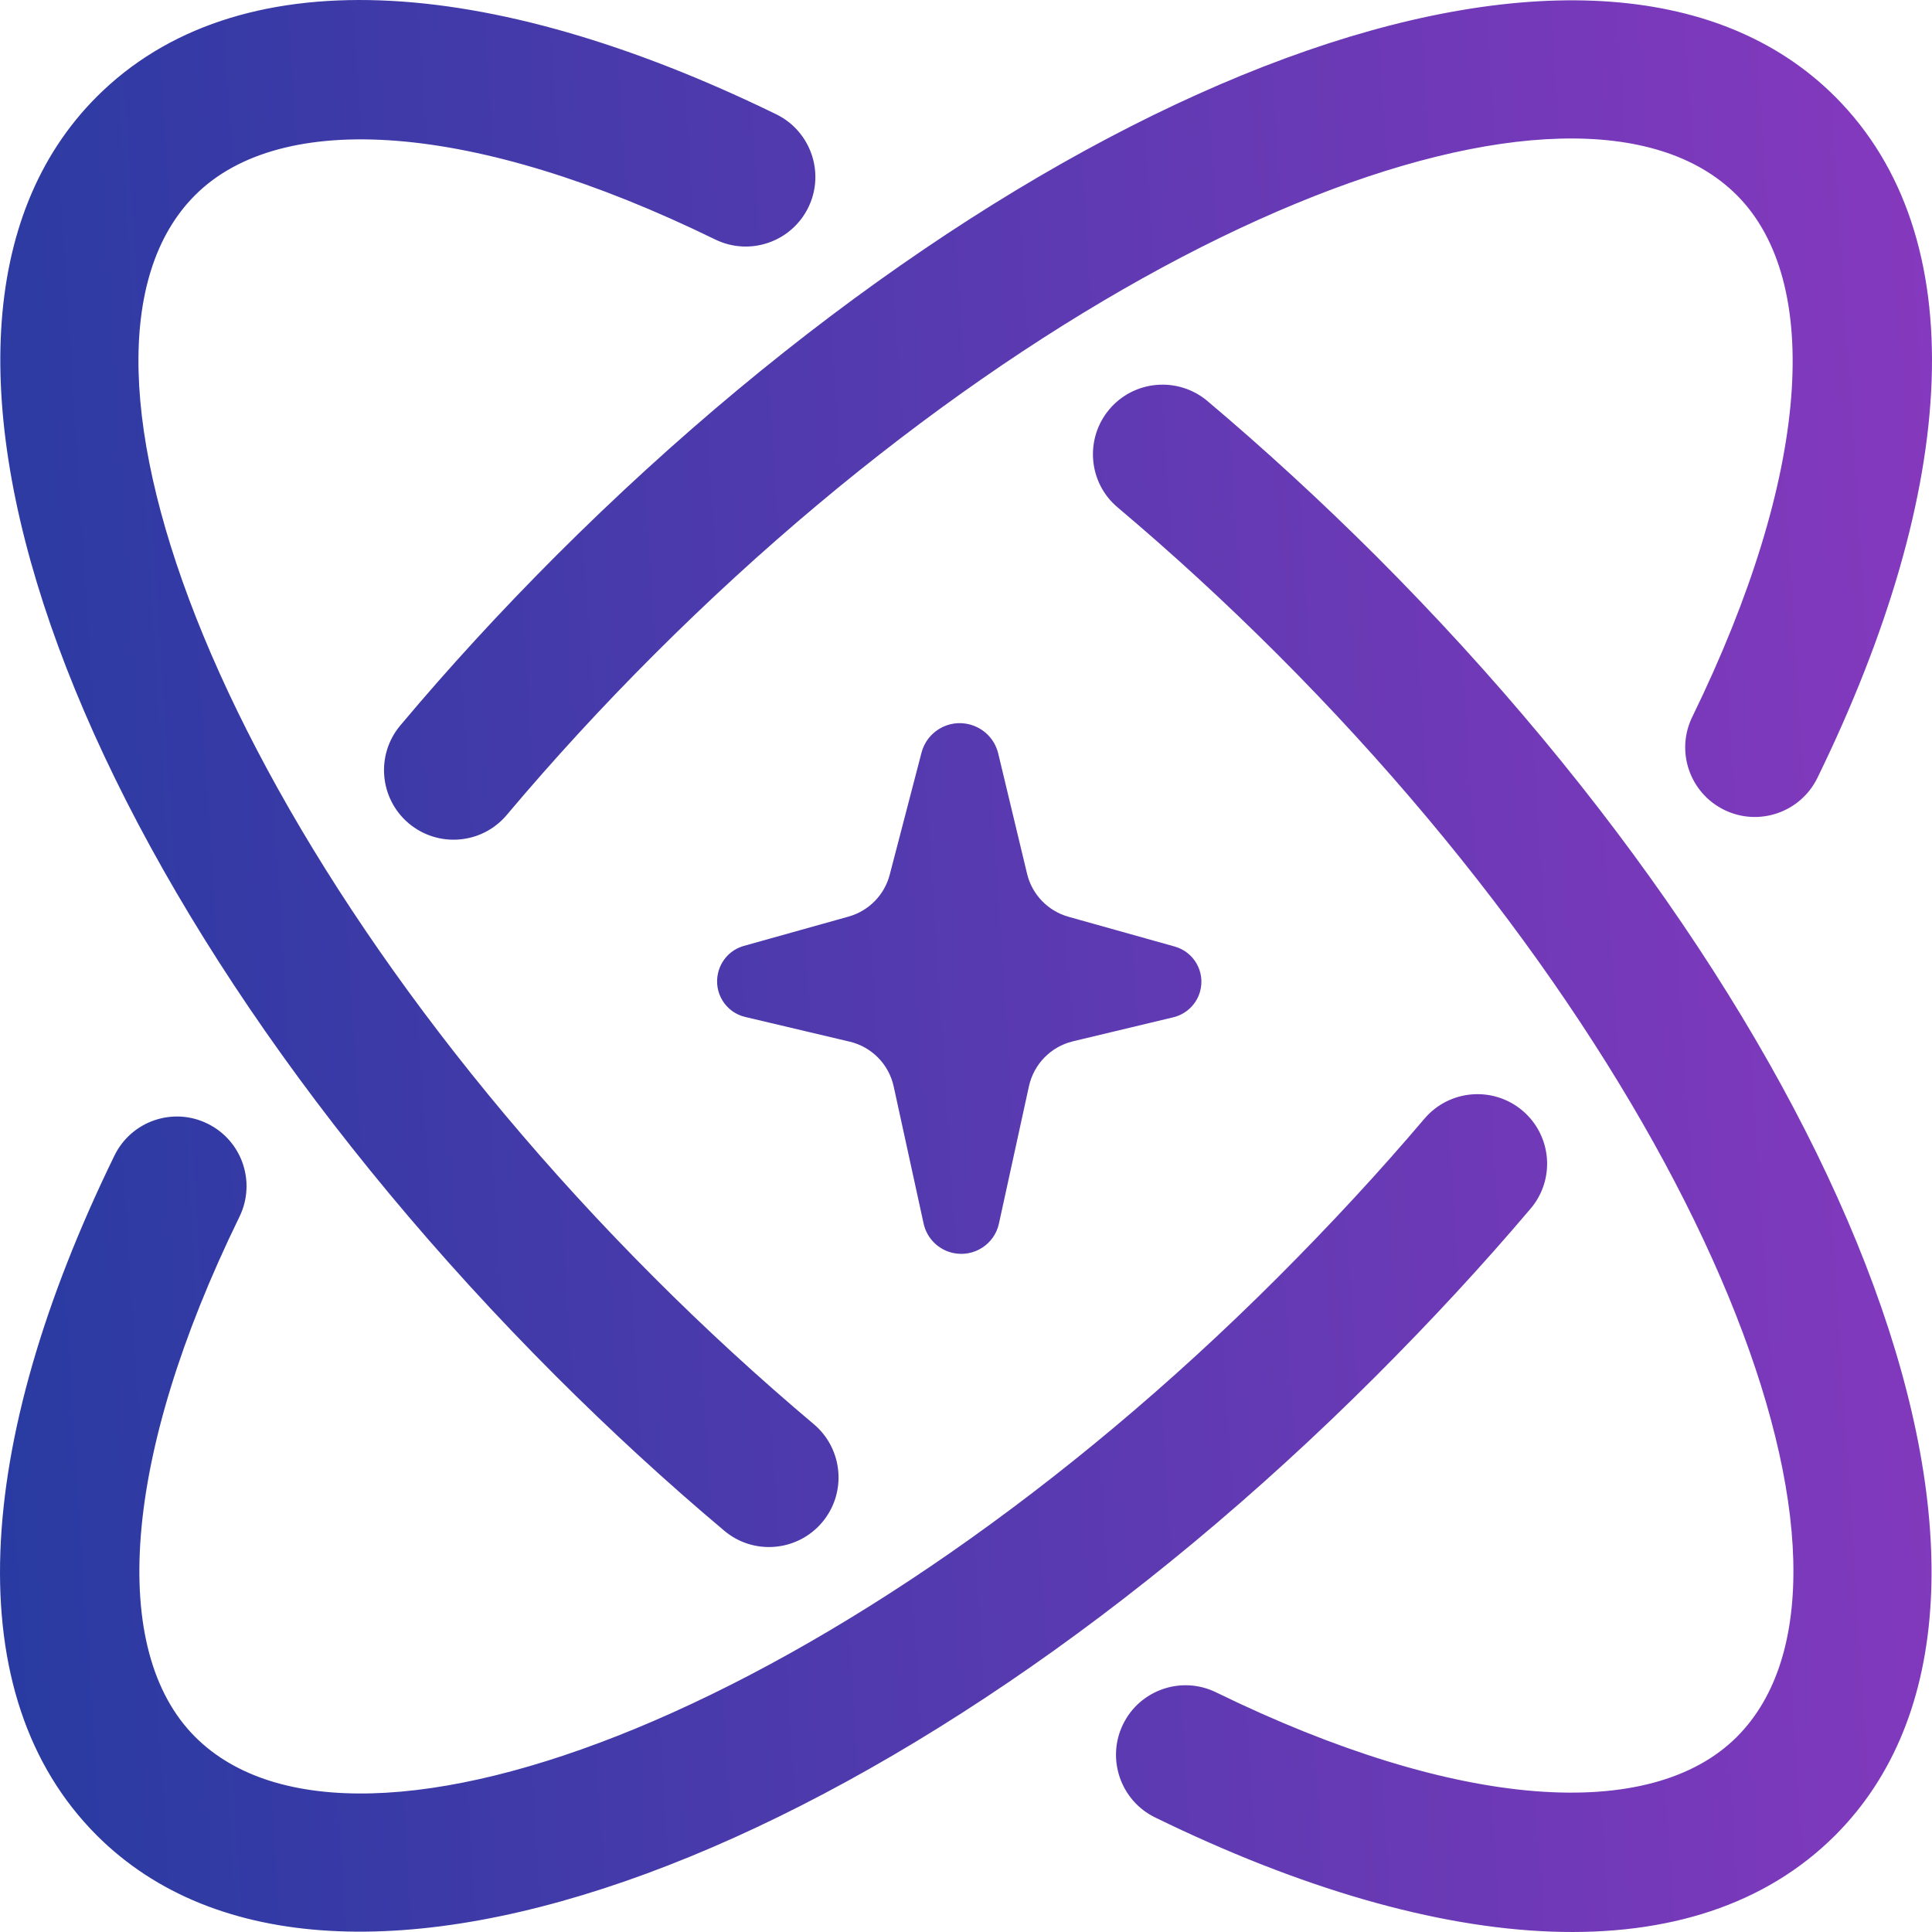 <svg xmlns="http://www.w3.org/2000/svg" width="28" height="28" viewBox="0 0 28 28" fill="none"><path d="M17.498 5.811C18.331 6.514 19.147 7.264 19.942 8.057C26.856 14.973 30.038 23.156 26.597 26.599C24.577 28.617 20.936 28.389 16.739 26.339C16.24 26.095 16.032 25.489 16.276 24.99C16.52 24.489 17.126 24.282 17.625 24.527C21.134 26.241 23.926 26.416 25.171 25.173C27.505 22.837 24.728 15.696 18.515 9.484C17.762 8.731 16.987 8.019 16.198 7.354C15.772 6.996 15.719 6.36 16.076 5.934C16.435 5.507 17.072 5.454 17.498 5.811ZM22.065 16.096C22.491 16.457 22.543 17.094 22.182 17.517C21.497 18.326 20.748 19.136 19.941 19.943C13.026 26.857 4.843 30.04 1.402 26.599C-0.616 24.58 -0.39 20.942 1.659 16.747C1.903 16.247 2.507 16.039 3.006 16.284C3.507 16.528 3.715 17.131 3.471 17.633C1.758 21.139 1.585 23.929 2.828 25.172C5.162 27.506 12.302 24.73 18.515 18.516C19.284 17.747 19.995 16.978 20.644 16.213C21.005 15.789 21.64 15.737 22.065 16.096ZM11.251 1.657C11.751 1.902 11.959 2.507 11.715 3.006C11.47 3.507 10.867 3.715 10.366 3.471C6.86 1.758 4.071 1.585 2.828 2.828C0.492 5.162 3.27 12.303 9.483 18.517C10.233 19.268 11.007 19.977 11.795 20.641C12.22 21 12.274 21.637 11.916 22.062C11.557 22.488 10.92 22.543 10.495 22.183C9.663 21.484 8.848 20.734 8.056 19.943C1.142 13.027 -2.041 4.844 1.402 1.402C3.419 -0.616 7.057 -0.389 11.251 1.657ZM14.053 10.499C14.259 10.553 14.417 10.713 14.467 10.92L14.885 12.663C14.957 12.964 15.187 13.203 15.487 13.287L17.025 13.718C17.307 13.797 17.471 14.089 17.392 14.371C17.34 14.555 17.192 14.698 17.006 14.743L15.548 15.092C15.228 15.17 14.983 15.422 14.912 15.743L14.478 17.73C14.414 18.033 14.114 18.225 13.812 18.159C13.598 18.112 13.431 17.945 13.385 17.73L12.952 15.746C12.882 15.423 12.632 15.171 12.312 15.096L10.802 14.739C10.516 14.673 10.339 14.386 10.407 14.1C10.451 13.911 10.594 13.761 10.78 13.709L12.298 13.284C12.591 13.202 12.819 12.97 12.895 12.675L13.355 10.909C13.434 10.603 13.747 10.419 14.053 10.499ZM26.597 1.402C28.617 3.422 28.39 7.073 26.339 11.274C26.094 11.775 25.489 11.982 24.99 11.738C24.489 11.493 24.281 10.89 24.526 10.389C26.242 6.875 26.417 4.075 25.171 2.828C22.836 0.493 15.695 3.271 9.483 9.484C8.727 10.239 8.012 11.018 7.345 11.81C6.986 12.237 6.351 12.291 5.924 11.933C5.499 11.574 5.443 10.939 5.803 10.512C6.505 9.675 7.26 8.854 8.056 8.057C14.972 1.142 23.154 -2.041 26.597 1.402Z" fill="url(#paint0_linear_1632_18489)"></path><defs><linearGradient id="paint0_linear_1632_18489" x1="-4.579" y1="38.36" x2="30.321" y2="36.117" gradientUnits="userSpaceOnUse"><stop stop-color="#173B9C"></stop><stop offset="1" stop-color="#8639BE"></stop></linearGradient></defs></svg>
